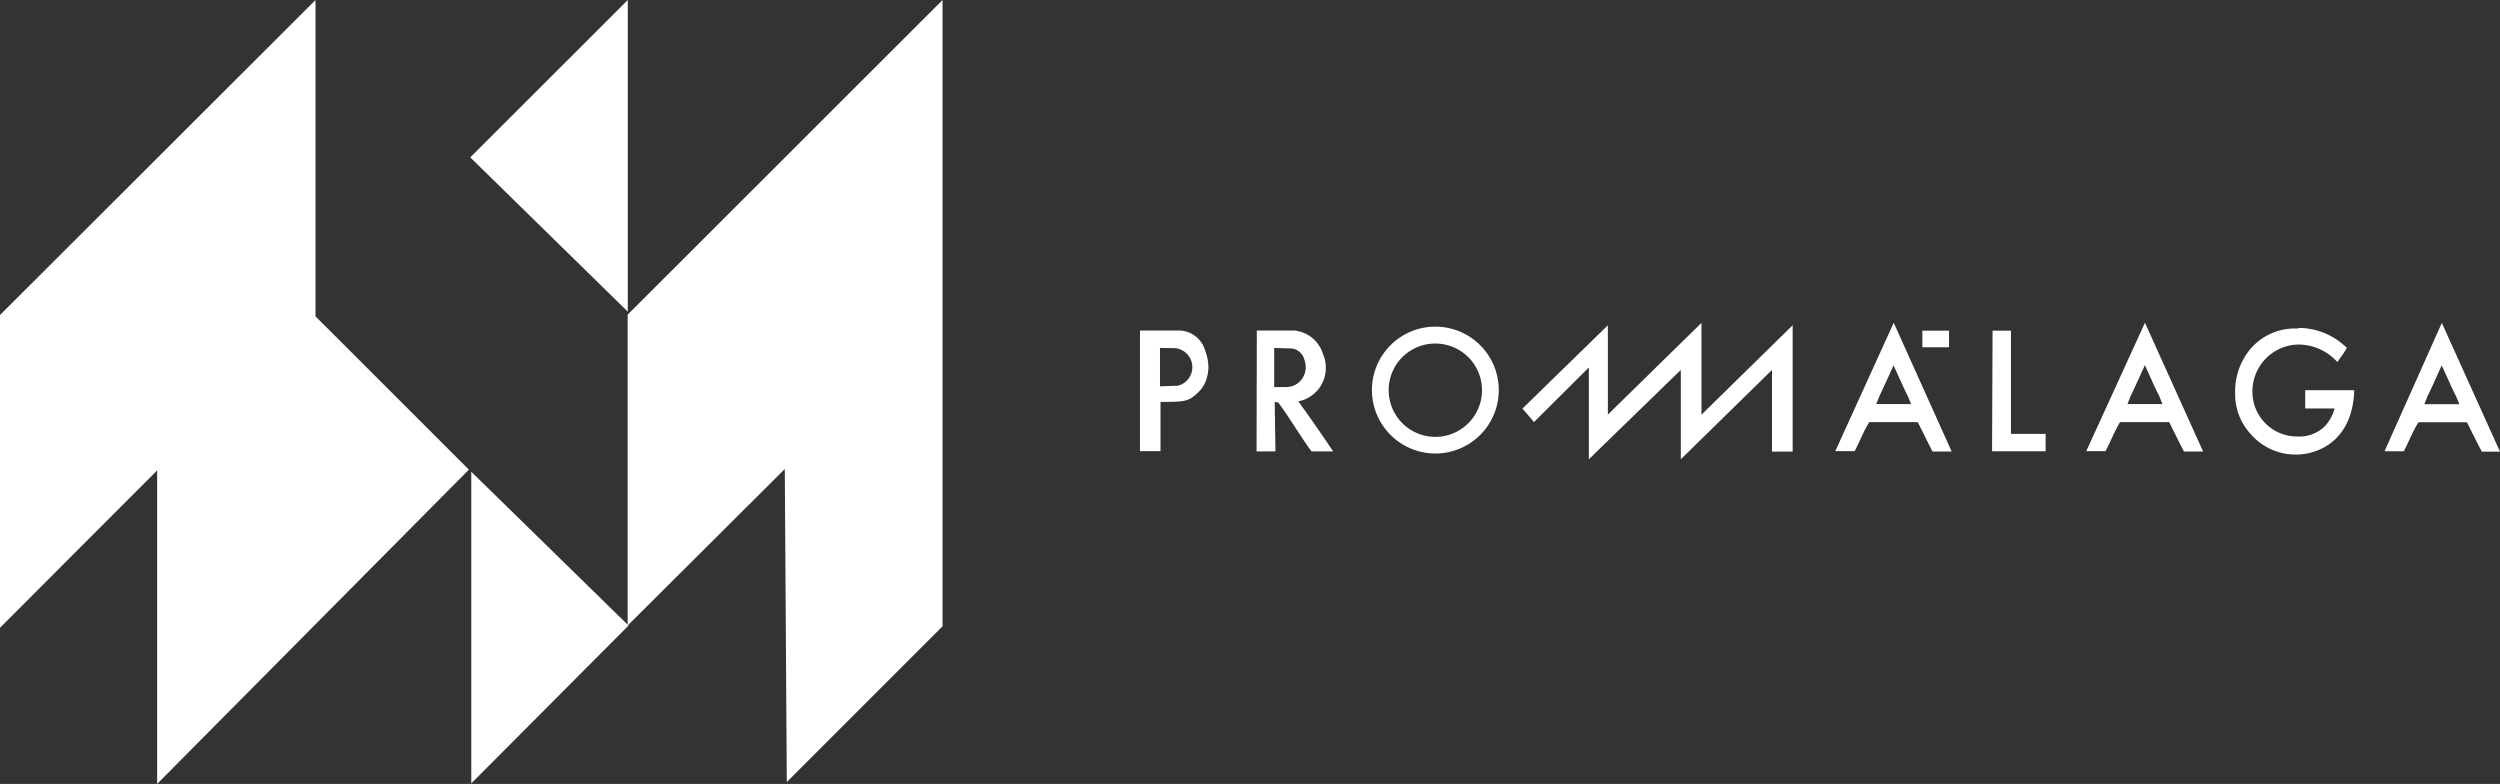 <svg xmlns="http://www.w3.org/2000/svg" viewBox="0 0 199.83 62.66"><rect x="0" y="0" width="199.83" height="62.66" fill="#333333" stroke="none"/><defs><style>.cls-1{fill:#fff;}</style></defs><g id="Capa_2" data-name="Capa 2"><g id="Capa_1-2" data-name="Capa 1"><path class="cls-1" d="M101.85,27.81v3.13h1a2.28,2.28,0,0,0,.52-.1,1.6,1.6,0,0,0,1-1.51,2.29,2.29,0,0,0-.14-.68,1.17,1.17,0,0,0-1.17-.8Zm-1.39-1.39h3a2.67,2.67,0,0,1,2.3,1.91,2.47,2.47,0,0,1,.21.93,2.71,2.71,0,0,1-2.19,2.82c.8,1.11,1.78,2.5,2.78,4h-1.73c-.92-1.25-1.85-2.85-2.68-3.93h-.26l.06,3.93h-1.51ZM136,25.81v7.34L143.29,26V36.1h-1.65V29.57l-7.29,7.14V29.57L127,36.71V29.37l-4.39,4.37c-.35-.44-.92-1.08-.92-1.08L128.52,26v7.14Zm47.72.4a5.53,5.53,0,0,1,3.87,1.6c-.38.63-.38.56-.76,1.13a4.19,4.19,0,0,0-3.11-1.4,3.74,3.74,0,0,0-3.68,3.78,3.57,3.57,0,0,0,3.63,3.57,2.89,2.89,0,0,0,2.2-.86,3.49,3.49,0,0,0,.74-1.38h-2.35V31.19h3.92c-.14,4.29-3.2,5.14-4.56,5.14a4.72,4.72,0,0,1-3.73-1.65,4.67,4.67,0,0,1-1.23-3.11v-.2a5.3,5.3,0,0,1,.94-3.11,4.65,4.65,0,0,1,4-2h.07Zm-30.06.22h2.13v1.33h-2.13Zm5.61,0h1.47v8.25h2.77v1.39h-4.28Zm12.18,2.75c-.39.84-.72,1.6-1.14,2.47l-.26.65h2.8c-.09-.21-.17-.43-.26-.65-.42-.8-.74-1.6-1.12-2.4Zm0-3.38,4.65,10.29h-1.53c-.38-.72-1.18-2.35-1.18-2.35h-3.93c-.48.8-.74,1.52-1.16,2.32h-1.54ZM146.35,36.09l4.8-10.29ZM91.12,26.42h3.21a2.21,2.21,0,0,1,2,1.6,4,4,0,0,1,.26,1.23v.09a2.84,2.84,0,0,1-.09.72,2.5,2.5,0,0,1-.8,1.37c-.73.71-1.14.68-2.94.7v3.93H91.12Zm60.25-.62L156,36.09h-1.53c-.37-.72-1.18-2.35-1.18-2.35h-3.88c-.48.8-.75,1.52-1.16,2.32h-1.55Zm0,3.38c-.39.84-.72,1.6-1.14,2.47-.09.22-.17.44-.26.65h2.79c-.08-.21-.18-.43-.27-.65-.41-.8-.73-1.6-1.12-2.4Zm-40.37,2a3.73,3.73,0,1,0,3.74-3.72h0A3.72,3.72,0,0,0,111,31.16Zm-1.34,0a5.07,5.07,0,1,1,5.07,5.07,5.08,5.08,0,0,1-5.07-5.07ZM92.72,27.81v3.07l1.44-.05a1.53,1.53,0,0,0-.2-3Zm102.46-2,4.65,10.29h-1.45c-.39-.72-1.19-2.35-1.19-2.35h-3.88c-.49.8-.75,1.52-1.17,2.32H190.6Zm0,3.38c-.39.84-.71,1.6-1.14,2.47l-.26.65h2.8c-.08-.21-.17-.43-.27-.65-.41-.8-.73-1.6-1.12-2.4Z"></path><path class="cls-1" d="M12.56,62.66V37.6L0,50.18v-25L25.22,0V25.29L37.48,37.54ZM50.18,24.91V0L37.59,12.58ZM37.67,37.71V62.62L50.24,50Zm25.22,24.8L75.34,50.06V0L50.17,25.15V50L62.73,37.49Z"></path></g></g></svg>